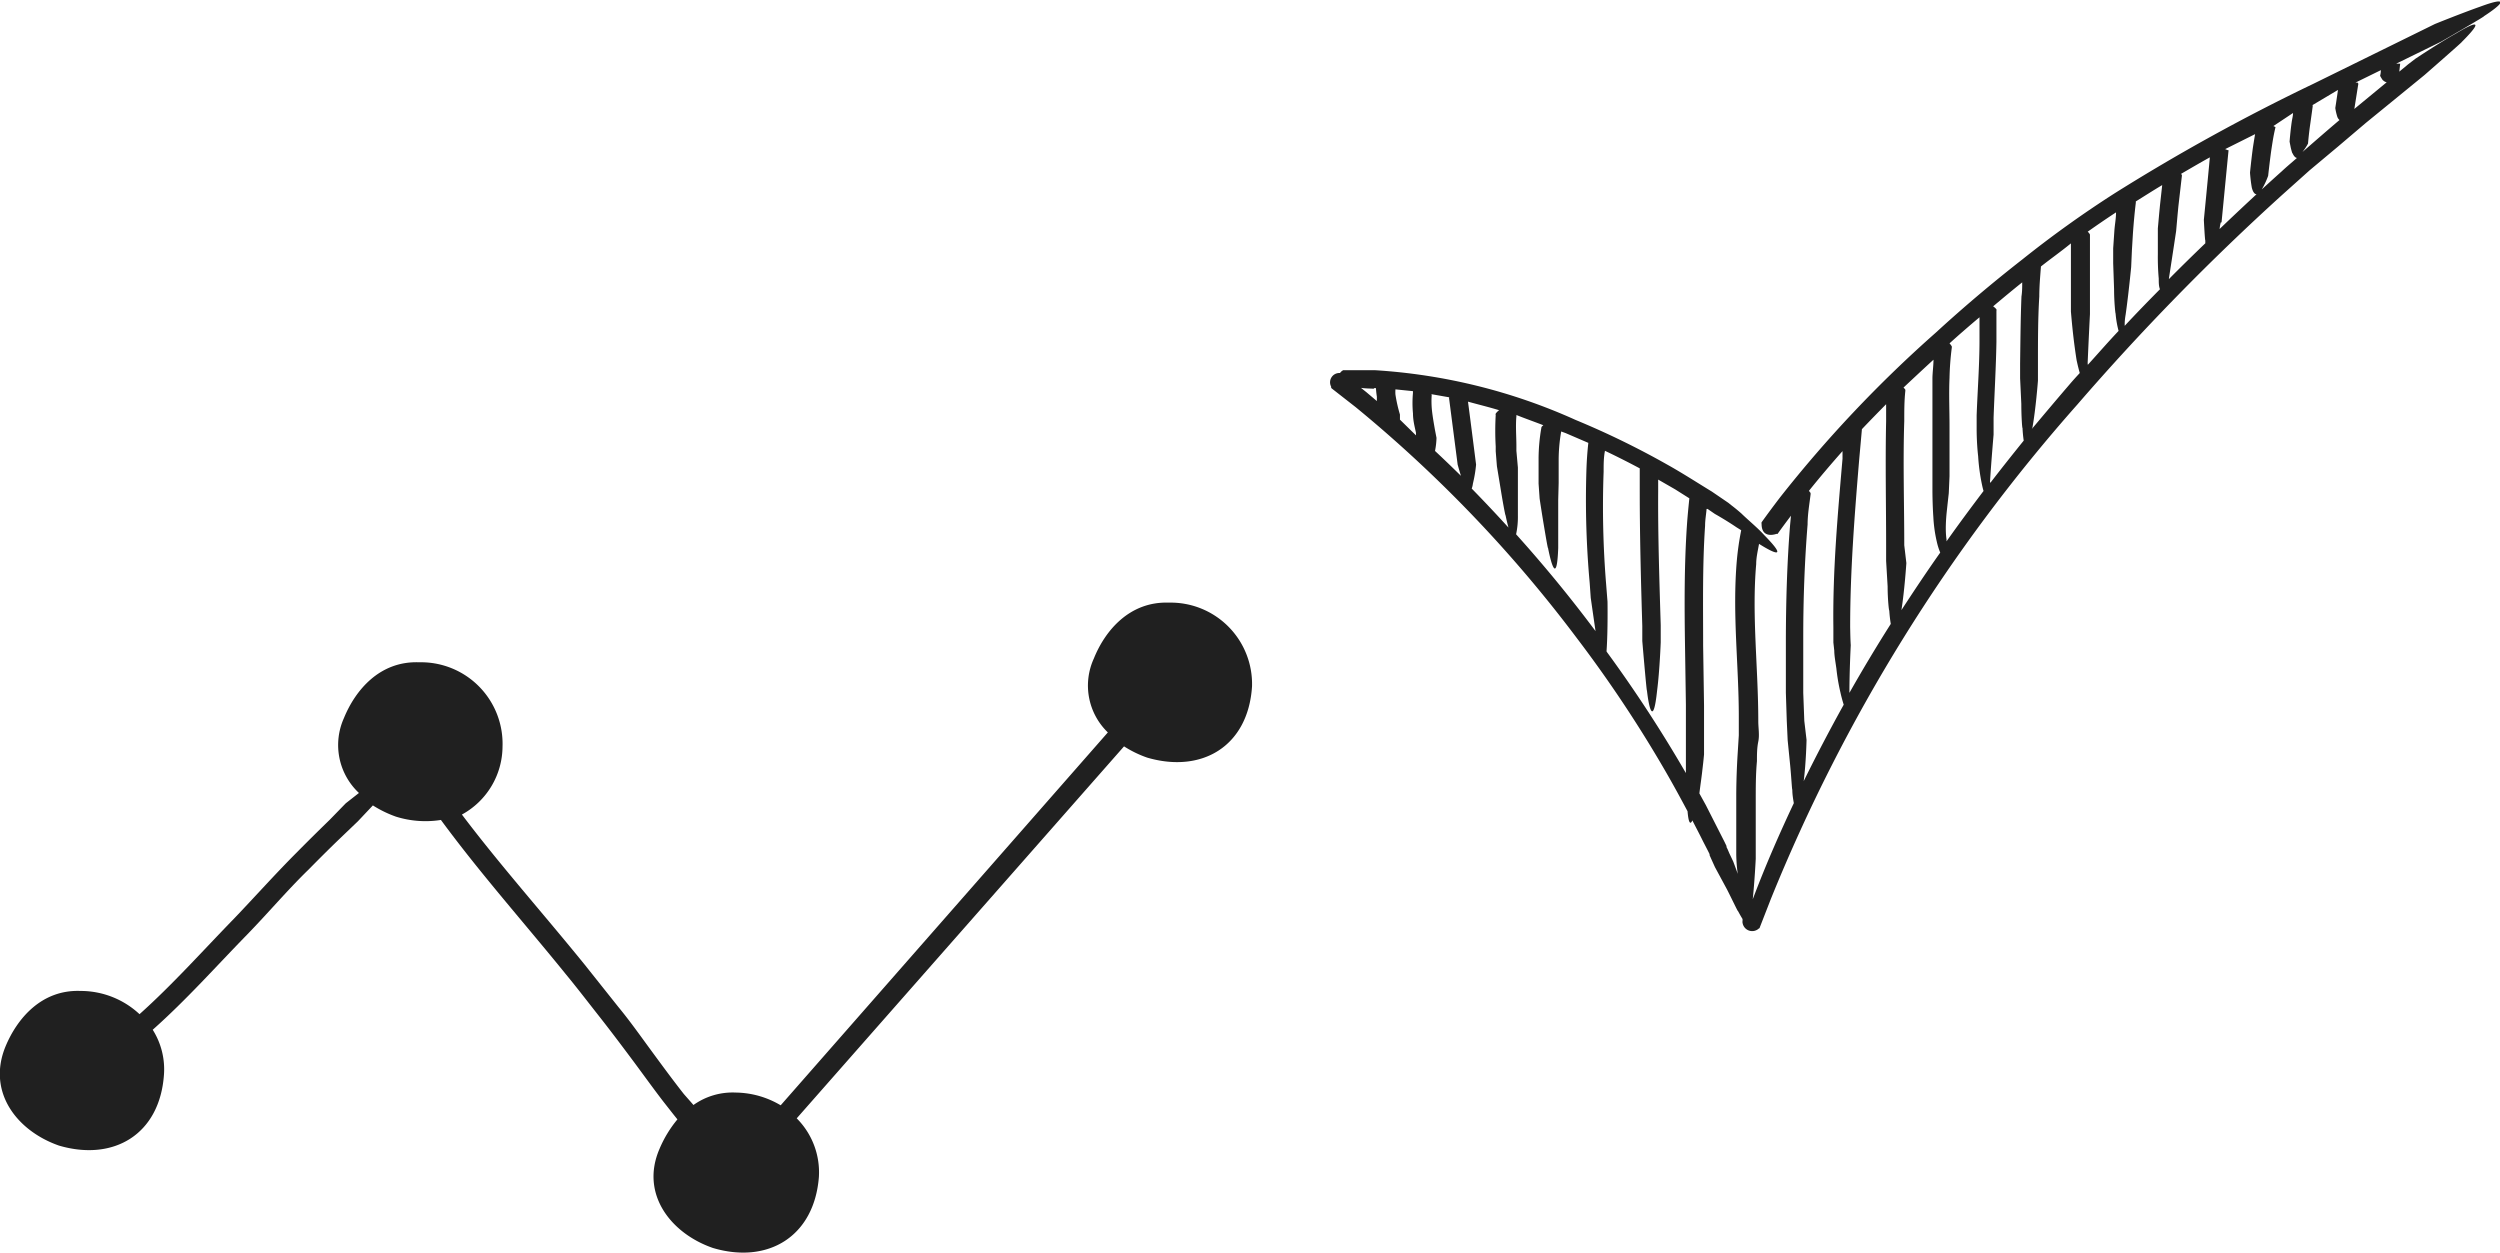 <?xml version="1.0" encoding="UTF-8"?> <svg xmlns="http://www.w3.org/2000/svg" viewBox="0 0 166.81 83.58"> <defs> <style>.cls-1{fill:#202020;}</style> </defs> <title>Ресурс 1</title> <g id="Слой_2" data-name="Слой 2"> <g id="Object"> <path class="cls-1" d="M3.94,76.44c3.65,1.07,6.72-.75,7-4.73a4.94,4.94,0,0,0-.75-3c2.25-2,4.23-4.23,6.28-6.33,1.42-1.46,2.72-3,4.12-4.36.7-.71,1.4-1.41,2.12-2.1l1.17-1.12,1-1.06a7.57,7.57,0,0,0,1.54.75,6.59,6.59,0,0,0,3,.22c2.64,3.59,5.58,6.89,8.34,10.3.75.91,1.47,1.85,2.21,2.79s1.44,1.87,2.15,2.82,1.41,1.93,2.14,2.88l.66.84.28.35A7.84,7.84,0,0,0,44,76.67c-1.29,3,.76,5.63,3.57,6.6,3.66,1.09,6.76-.75,7.07-4.74a5.1,5.1,0,0,0-1.48-3.91L75,49.8a7.33,7.33,0,0,0,1.54.75c3.65,1.07,6.74-.75,7-4.74a5.43,5.43,0,0,0-5.55-5.6l0,0c-2.63-.09-4.26,1.88-5,3.72a4.34,4.34,0,0,0,.93,4.94L52.09,73.75a6,6,0,0,0-3-.85l0,0a4.51,4.51,0,0,0-2.82.83l-.12-.14L45.63,73c-.74-.94-1.45-1.91-2.17-2.89s-1.44-2-2.2-2.92L39,64.35c-2.74-3.38-5.62-6.61-8.18-10a5.2,5.2,0,0,0,2.71-4.51A5.44,5.44,0,0,0,28,44.19l-.05,0c-2.63-.09-4.25,1.88-5,3.72a4.38,4.38,0,0,0,1,5l-.88.69L22,54.7c-.73.71-1.46,1.43-2.18,2.16-1.44,1.44-2.83,3-4.2,4.43-2.1,2.16-4.11,4.41-6.31,6.38a5.76,5.76,0,0,0-3.89-1.55l-.05,0c-2.62-.1-4.24,1.87-5,3.7C-.89,72.88,1.15,75.47,3.94,76.44Z"></path> <path class="cls-1" d="M88.86,25.92l1.6,1.25A89.14,89.14,0,0,1,105.2,42.56a85.24,85.24,0,0,1,5.92,8.89c.51.88,1,1.78,1.48,2.68.05.61.15,1,.32.61.24.47.49.94.72,1.41l.31.6.12.24,0,.07.12.27.24.53.81,1.5c.38.75.73,1.5.72,1.42.11.2.21.38.31.54l0,.14a.2.2,0,0,0,0,.11.65.65,0,0,0,1.09.38s.05,0,.06-.07l.74-1.9a114.61,114.61,0,0,1,20.46-33A160.54,160.54,0,0,1,152.28,13l1.82-1.63L156,9.78l1.86-1.58,1.9-1.55L161.78,5s2.6-2.27,2.48-2.2c1-1,1.55-1.73-.38-.57-1.16.65-2.73,1.7-2.73,1.7l-.48.37-.58.48.06-.53s0,0,0,0l-.2,0h-.07s0,0,0,0l3-1.47s3-1.73,2.86-1.7c1.17-.76,1.84-1.41-.27-.63-1.25.44-3,1.15-3,1.15l-8.13,4a133,133,0,0,0-13.23,7.29,72.18,72.18,0,0,0-6.17,4.42q-3,2.34-5.77,4.88a84,84,0,0,0-10.4,11c-.42.55-.83,1.1-1.23,1.66a.26.26,0,0,0,0,.11c0,.84.65.78,1,.66a.12.12,0,0,0,.07,0c.29-.41.59-.81.89-1.21l-.06.64c-.2,2.49-.27,5-.28,7.46,0,1.24,0,2.47,0,3.72l.06,1.86.06,1.3.17,1.7c.08.84.12,1.66.14,1.59,0,.35.06.66.1.91-.94,2-1.82,4-2.62,6.1l-.12.31c.13-1.25.2-2.7.2-2.7l0-1.28c0-.88,0-1.75,0-2.62s0-1.75.08-2.61c0-.44,0-.87.09-1.31s0-.91,0-1.35c0-3.57-.44-7.07-.14-10.49,0-.45.11-.9.19-1.35,1.11.7,1.9,1,.36-.57-.45-.5-1.07-1-1.54-1.46-.24-.21-.46-.39-.62-.51l-.25-.2-1.1-.75c-1-.61-1.94-1.22-2.94-1.78a55.6,55.6,0,0,0-6.15-3A38.23,38.23,0,0,0,91.72,24.7c-.7,0-1.4,0-2.1,0l-.09.06a.74.74,0,0,0-.12.13.62.62,0,0,0-.59.91A.12.12,0,0,0,88.86,25.92ZM157.31,5.51l-.14,0,1.69-.83c0,.2-.05.38-.05.38s.17.31.2.3a.47.47,0,0,0,.24.13l-2.16,1.78c.08-.48.26-1.66.27-1.68ZM154,9.58s.05-.61.14-1.24.18-1.29.18-1.31,0,0,0,0l-.13,0,.08,0L156,6c-.08.56-.18,1.21-.18,1.21a3.75,3.75,0,0,0,.14.6.56.56,0,0,0,.14.2c-.83.7-1.65,1.42-2.47,2.13A3.53,3.53,0,0,0,154,9.58Zm-5.77,5.26s.46-4.76.47-4.82l-.05,0-.18-.07,2-1c-.05.28-.1.59-.15.92-.11.83-.19,1.65-.19,1.65a9.52,9.52,0,0,0,.12,1c.1.41.34.7.68.09a5,5,0,0,0,.41-.88s.09-.83.2-1.64c.06-.4.12-.8.18-1.1s.11-.5.11-.51l0,0-.14-.07L153,7.54c0,.19-.06.4-.09.61-.09.64-.14,1.3-.14,1.3l.08.41c.05.2.1.39.12.37.07.16.17.29.29.31-.34.3-.68.58-1,.88-1.41,1.26-2.79,2.55-4.16,3.86C148.13,15,148.18,14.84,148.18,14.84Zm-3.51,3.73c.26-1.68.48-3.15.48-3.15l.1-1.13.05-.52.23-2a.23.23,0,0,0,0-.1l-.05-.07c.64-.37,1.28-.75,1.92-1.1-.11,1.22-.4,4.17-.4,4.17s.07,1.43.1,1.38a1.16,1.16,0,0,0,0,.18c-.82.79-1.63,1.58-2.43,2.39ZM141.83,21c.19-1.32.37-3.18.37-3.18l.05-1.13.07-1.16c.05-.68.11-1.35.19-2l0-.09c.58-.36,1.17-.74,1.76-1.09l-.15,1.37-.05.52-.09,1s0,.87,0,1.73a16.09,16.09,0,0,0,.06,1.62c0,.26,0,.5.08.71-.79.8-1.58,1.61-2.35,2.44C141.76,21.47,141.79,21.23,141.83,21Zm-2.53,3.14c.07-1.65.15-3.18.15-3.18l0-1.14V17.71l0-2.05a.19.19,0,0,0-.05-.09.55.55,0,0,0-.1-.11q.93-.66,1.89-1.29c0,.41-.08.81-.11,1.22L141,16.57l0,1,.06,1.73c0,.85.09,1.68.1,1.61a6.58,6.58,0,0,0,.2,1.17c-.7.74-1.37,1.51-2.05,2.26C139.29,24.26,139.3,24.18,139.3,24.09Zm-3.7,4.46c.24-1.31.38-3.2.38-3.2V24.21c0-1.49,0-3,.09-4.43,0-.67.06-1.34.11-2,.67-.53,1.34-1,2-1.54l0,1.47v3.07s.07.88.17,1.73.23,1.68.23,1.61c.06.29.13.55.19.77-.23.25-.46.5-.68.76-.86,1-1.7,2-2.54,3C135.59,28.6,135.59,28.58,135.6,28.55Zm-2.82,3.57c.08-1.32.24-3.17.24-3.17l0-1.13c.06-1.67.16-3.35.19-5.05,0-.69,0-1.39,0-2.08a.23.23,0,0,0,0-.1,1,1,0,0,0-.22-.2c.64-.54,1.29-1.08,1.94-1.6,0,.31,0,.63-.05.94-.06,1.5-.07,3-.09,4.47v1l.08,1.7c0,.85.06,1.68.08,1.6a8.53,8.53,0,0,0,.08.85c-.75.93-1.49,1.86-2.22,2.81ZM129.91,34c.07-.65.12-1.09.12-1.09l.05-1.14c0-.55,0-1.13,0-1.67s0-1.1,0-1.64c0-1.1-.05-2.18,0-3.25a18.64,18.64,0,0,1,.15-2,.3.3,0,0,0,0-.1,1.15,1.15,0,0,0-.15-.2c.65-.59,1.31-1.16,2-1.74,0,.52,0,1,0,1.54,0,1.67-.13,3.34-.19,5l0,1s0,.87.1,1.73a13,13,0,0,0,.2,1.62c.05.26.1.5.16.7-.84,1.11-1.67,2.23-2.47,3.36v-.13C129.79,35.4,129.84,34.63,129.91,34Zm-2.85,2.38c0-2.77-.09-5.53,0-8.28,0-.68,0-1.35.07-2a.46.46,0,0,0,0-.1.87.87,0,0,0-.12-.14q1-.94,2-1.86c0,.4-.06.8-.07,1.21,0,1.11,0,2.21,0,3.3,0,.55,0,1.07,0,1.63s0,1.07,0,1.61l0,1s0,.87.06,1.74a9.29,9.29,0,0,0,.23,1.65,4.19,4.19,0,0,0,.23.73c-.89,1.26-1.75,2.55-2.59,3.84.21-1.31.33-3.14.33-3.14Zm-3.61,5.45c0-3.7.29-7.41.6-11.14l.18-2a.17.17,0,0,0,0-.05c.53-.56,1.08-1.12,1.62-1.67,0,.38,0,.76,0,1.14-.06,2.79,0,5.56,0,8.32v1l.1,1.7c0,.85.09,1.67.11,1.6a8.79,8.79,0,0,0,.1.9q-1.44,2.27-2.76,4.6v0c0-1.47.09-3.18.09-3.18C123.46,42.6,123.46,42.22,123.45,41.84Zm-3.06,6.27-.07-1.87c0-1.24,0-2.51,0-3.75,0-2.5.09-5,.29-7.49,0-.67.12-1.34.2-2l0-.1a1.34,1.34,0,0,1-.11-.14c.72-.9,1.47-1.78,2.24-2.65l0,.51c-.32,3.72-.66,7.47-.61,11.26l0,1,.06.55c0,.32.08.75.14,1.18a12.74,12.74,0,0,0,.27,1.6c.07.32.15.6.22.82q-1.4,2.52-2.67,5.1c.16-1.26.19-2.75.19-2.75Zm-6.81,3.35c.08-.64.12-1.11.12-1.11l0-1.26v-2l-.06-4c0-2.67-.05-5.34.13-8,0-.38.07-.75.1-1.12l.07,0,.48.33s.75.42,1.44.89l.32.2a18.91,18.91,0,0,0-.29,2c-.31,3.55.13,7,.13,10.42,0,.42,0,.84,0,1.26l-.08,1.29q-.08,1.3-.09,2.61c0,.87,0,1.74,0,2.61l0,1.43s0,.62.1,1.31c-.17-.48-.3-.82-.3-.82l-.26-.55-.12-.28-.07-.14,0-.07-.13-.27-1.25-2.46-.43-.78C113.45,52.43,113.53,51.91,113.58,51.46Zm-6.58-20c0-.46,0-.92.09-1.37.78.37,1.55.76,2.32,1.17l0,1.52c0,3,.08,6,.17,9l0,1s.29,3.44.31,3.3c.16,1.38.44,2.28.68,0,.17-1.32.24-3.21.24-3.21l0-1.14c-.09-3-.19-6-.17-9V32l1.13.65.95.6c-.06.59-.12,1.19-.16,1.78-.18,2.66-.17,5.32-.13,8l.06,4v2l0,1.31s0,.57,0,1.24l-.06-.1a89.93,89.93,0,0,0-5.23-8,.41.41,0,0,1,0-.11c.09-1.33.06-3.22.06-3.22l-.09-1.14A63.88,63.88,0,0,1,107,31.48Zm-4-3.1-.1.09a.15.15,0,0,0-.05.08,12.18,12.18,0,0,0-.19,2.15c0,.54,0,1.07,0,1.6l.07,1s.13.87.27,1.71.28,1.66.29,1.58c.27,1.36.6,2.25.68,0,0-.67,0-1.47,0-2.11l0-1.1L104,32.23c0-.51,0-1,0-1.51a11.08,11.08,0,0,1,.17-1.93h0l.3.11,1.51.65c-.07.63-.11,1.25-.13,1.88a61.79,61.79,0,0,0,.22,7.46l.07,1s.18,1.26.32,2.22q-2.5-3.35-5.3-6.46a5.54,5.54,0,0,0,.12-1.24c0-.67,0-1.47,0-2.11s0-1.1,0-1.1l-.1-1.12v-.3c0-.67-.06-1.34,0-2a.36.36,0,0,0,0-.09C101.67,27.89,102.35,28.13,103,28.38Zm-2.94-1a.89.89,0,0,0-.26.25.11.11,0,0,0,0,.09,18.4,18.4,0,0,0,0,2.1l0,.32.08,1s.14.84.28,1.7.29,1.65.3,1.58c.06.31.13.58.19.81-.8-.88-1.62-1.75-2.45-2.6a1.55,1.55,0,0,0,.08-.34A8.69,8.69,0,0,0,98.49,31s-.4-3.16-.54-4.2C98.67,27,99.38,27.17,100.09,27.39Zm-4.56-1.05v0l1.25.22-.07,0s0,0,0,0,.58,4.48.58,4.48.11.4.22.75c-.57-.56-1.15-1.12-1.73-1.66a5.35,5.35,0,0,0,.1-.87l-.11-.57c-.06-.35-.14-.79-.19-1.23A6,6,0,0,1,95.53,26.34Zm-1.22-.2a.38.38,0,0,0,0,.1,7.4,7.4,0,0,0,0,1.39c0,.49.13.95.2,1.29l0,.17L93.41,28c0-.19,0-.34,0-.34a9.78,9.78,0,0,1-.3-1.33,2.16,2.16,0,0,1,0-.35Zm-2.62-.2h.15a5.51,5.51,0,0,0,.06.57c0,.1,0,.2,0,.29l-.71-.6-.35-.28C91.15,25.93,91.42,25.92,91.69,25.94Z"></path> </g> </g> </svg> 